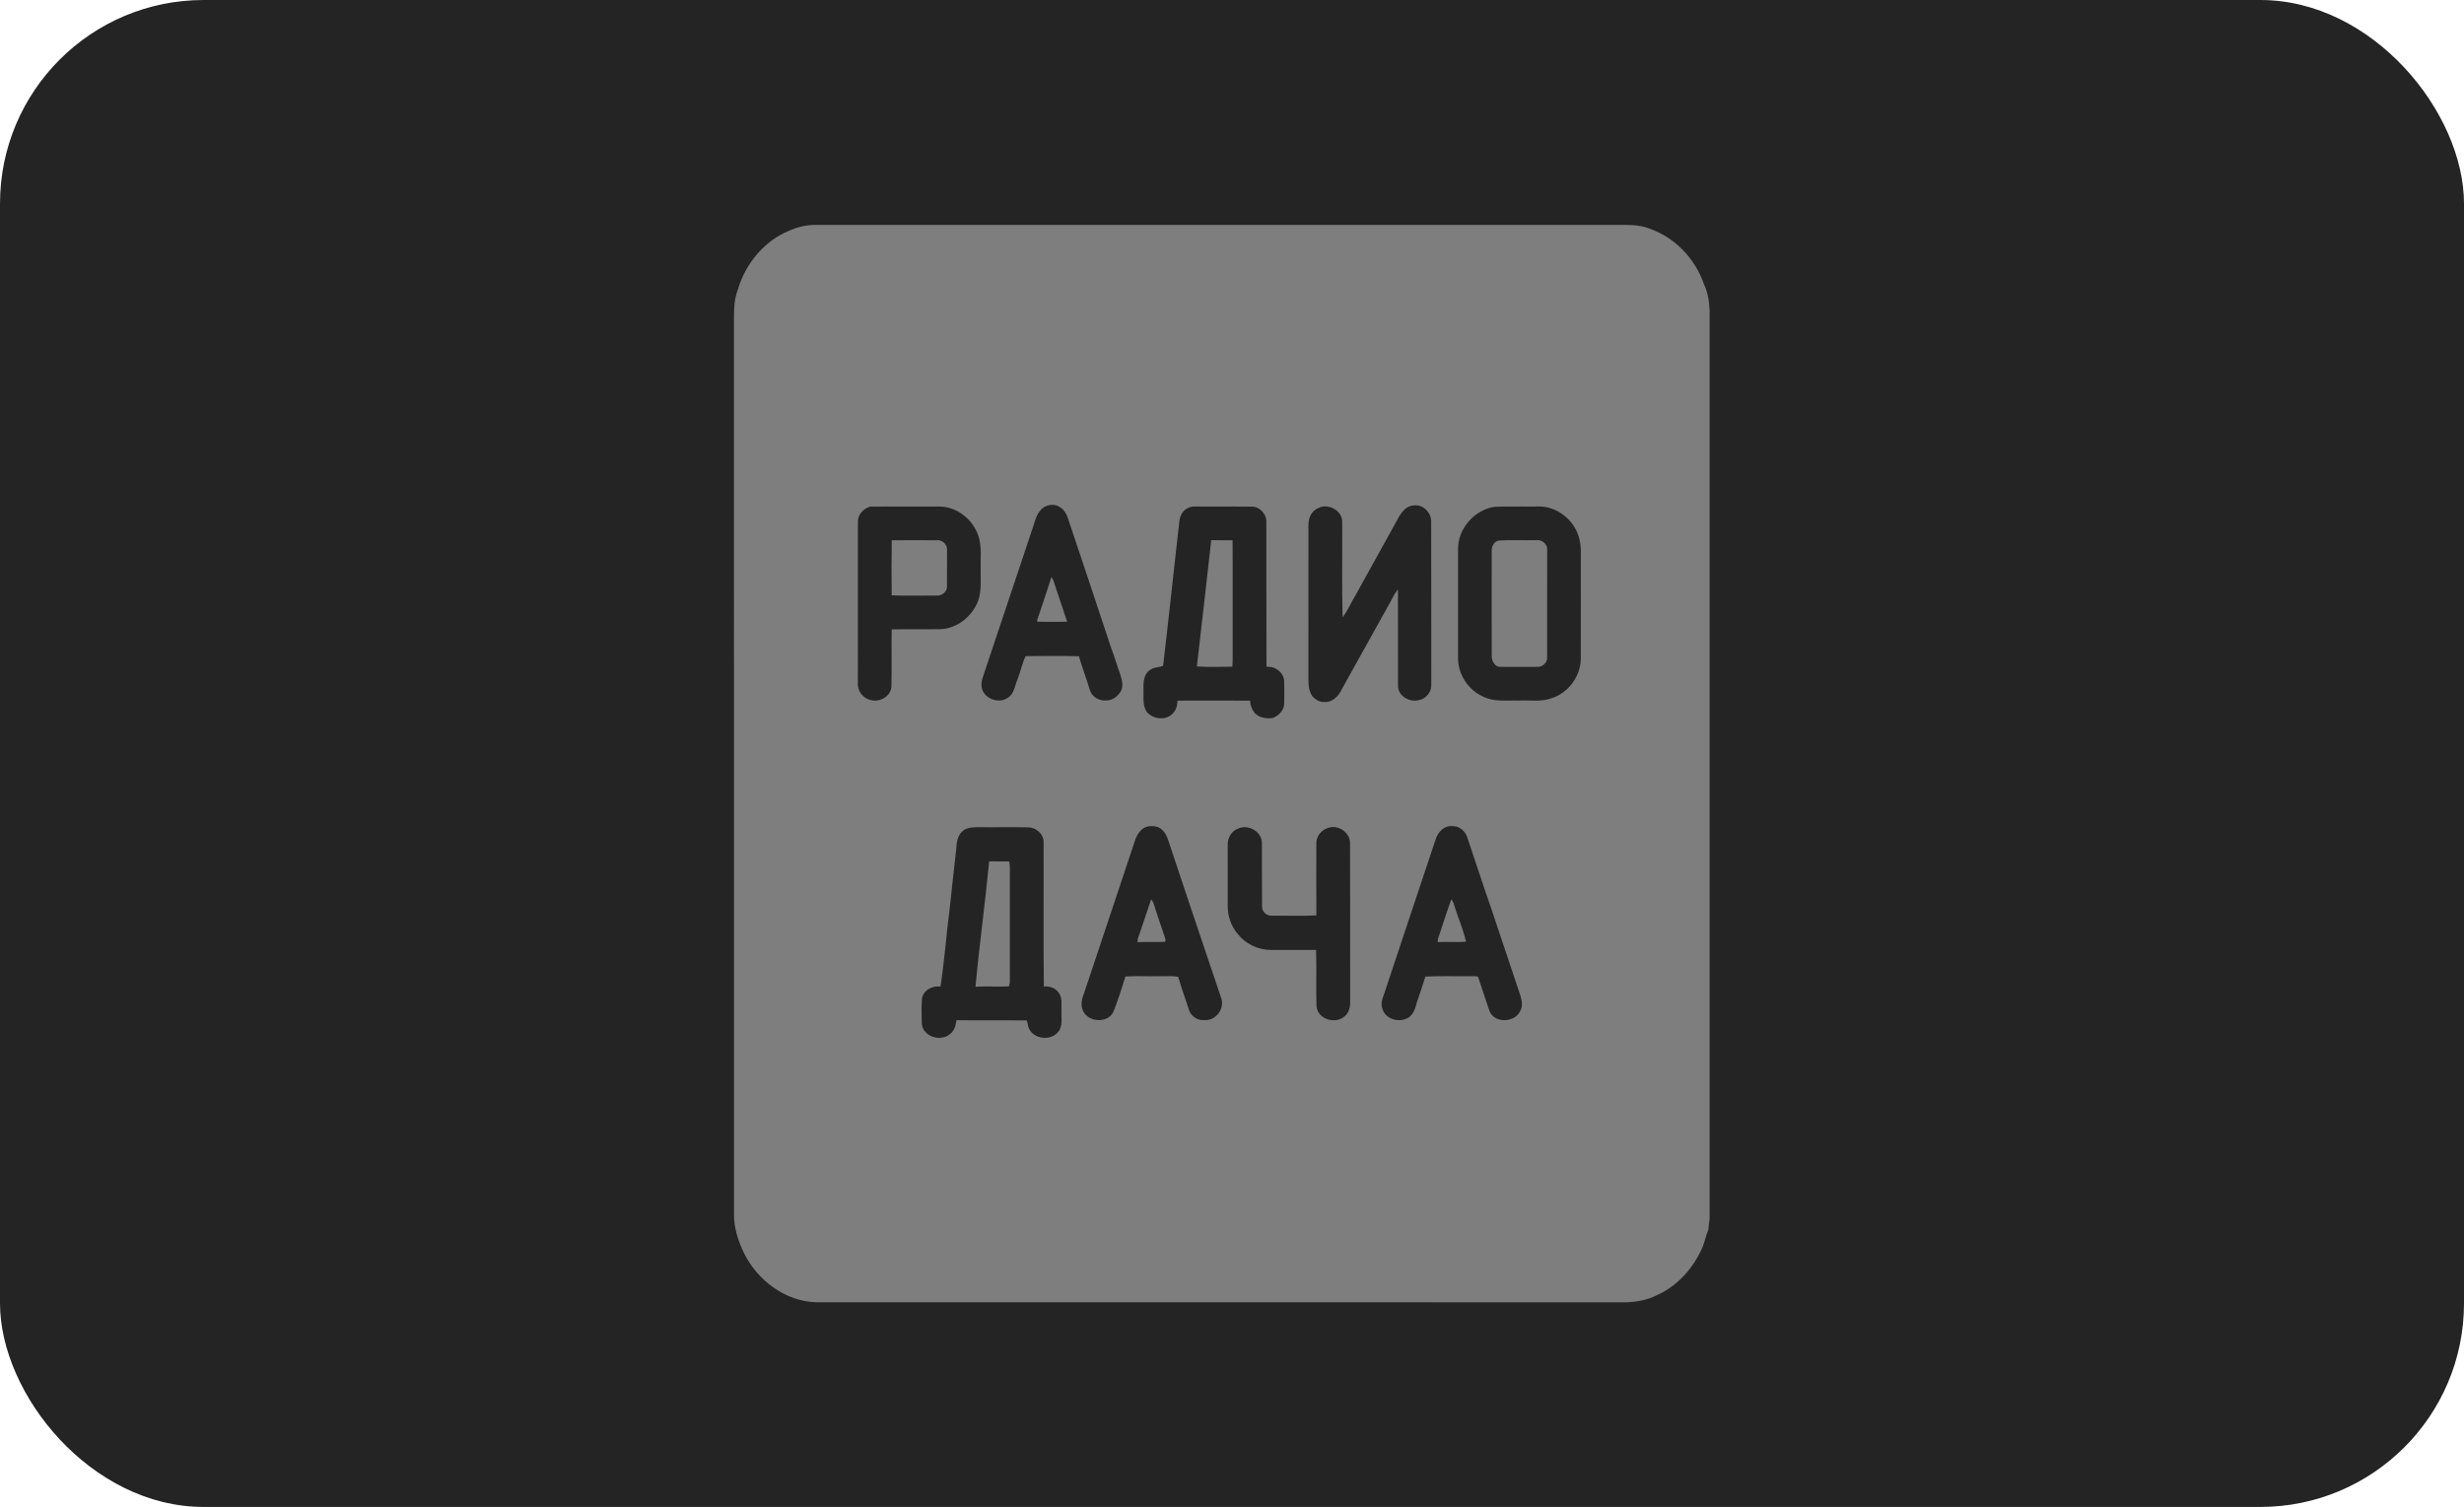 <?xml version="1.0" encoding="UTF-8"?> <svg xmlns="http://www.w3.org/2000/svg" width="121" height="74" viewBox="0 0 121 74" fill="none"><rect width="121" height="74" rx="10" fill="#242424"></rect><g clip-path="url(#clip0_3305_34799)"><path fill-rule="evenodd" clip-rule="evenodd" d="M38.744 11.332C39.121 11.162 39.528 11.059 39.942 11.045C53.024 11.048 66.105 11.047 79.187 11.045C79.813 11.057 80.467 10.991 81.058 11.248C82.27 11.685 83.237 12.709 83.661 13.917C83.858 14.326 83.937 14.786 83.954 15.237C83.954 30.082 83.955 44.927 83.954 59.772C83.951 59.98 83.903 60.185 83.891 60.394C83.769 60.665 83.723 60.961 83.61 61.234C83.177 62.242 82.405 63.129 81.396 63.587C80.92 63.839 80.377 63.936 79.843 63.952C66.591 63.946 53.339 63.953 40.087 63.949C38.56 63.909 37.185 62.869 36.529 61.521C36.245 60.929 36.037 60.286 36.044 59.623C36.042 45.117 36.046 30.611 36.043 16.104C36.051 15.471 35.999 14.812 36.237 14.211C36.606 12.956 37.52 11.835 38.744 11.332ZM51.251 24.916C50.954 25.115 50.852 25.477 50.755 25.8C49.916 28.3 49.088 30.805 48.247 33.305C48.163 33.561 48.18 33.867 48.357 34.081C48.624 34.402 49.136 34.513 49.49 34.265C49.803 34.079 49.831 33.684 49.959 33.377C50.115 33 50.186 32.586 50.365 32.22C51.237 32.215 52.111 32.199 52.982 32.227C53.148 32.785 53.353 33.333 53.522 33.891C53.621 34.221 53.974 34.424 54.31 34.397C54.63 34.412 54.92 34.178 55.061 33.905C55.186 33.615 55.07 33.302 54.979 33.021C54.83 32.624 54.724 32.214 54.566 31.82C53.867 29.686 53.145 27.555 52.434 25.423C52.368 25.219 52.244 25.026 52.059 24.911C51.828 24.737 51.487 24.765 51.251 24.916ZM42.74 24.877C42.398 24.971 42.106 25.283 42.129 25.653C42.125 28.278 42.127 30.903 42.128 33.528C42.09 33.916 42.373 34.293 42.752 34.375C43.194 34.501 43.733 34.209 43.774 33.729C43.797 32.788 43.771 31.846 43.788 30.906C44.596 30.893 45.405 30.913 46.213 30.896C47.023 30.85 47.734 30.267 48.027 29.524C48.214 29.009 48.149 28.451 48.158 27.914C48.142 27.453 48.205 26.983 48.102 26.528C47.917 25.623 47.07 24.881 46.135 24.874C45.004 24.878 43.872 24.869 42.74 24.877ZM58.009 25.274C57.878 25.525 57.916 25.815 57.859 26.084C57.612 28.287 57.378 30.492 57.118 32.692C56.92 32.783 56.677 32.751 56.493 32.888C56.174 33.073 56.144 33.487 56.154 33.817C56.169 34.209 56.083 34.654 56.338 34.991C56.63 35.294 57.157 35.382 57.503 35.117C57.723 34.952 57.828 34.676 57.819 34.405C59.009 34.398 60.2 34.401 61.39 34.407C61.395 34.635 61.481 34.856 61.627 35.031C61.865 35.249 62.205 35.312 62.518 35.252C62.808 35.136 63.056 34.873 63.063 34.548C63.066 34.182 63.075 33.816 63.062 33.45C63.053 33.105 62.762 32.831 62.439 32.757C62.357 32.75 62.275 32.744 62.193 32.739C62.181 30.378 62.193 28.018 62.186 25.658C62.212 25.255 61.863 24.866 61.453 24.878C60.529 24.87 59.604 24.879 58.68 24.873C58.404 24.863 58.12 25.018 58.009 25.274ZM64.712 24.962C64.386 25.103 64.246 25.462 64.254 25.798C64.251 28.301 64.257 30.805 64.252 33.308C64.255 33.608 64.261 33.938 64.451 34.188C64.593 34.355 64.799 34.485 65.026 34.472C65.352 34.505 65.644 34.274 65.802 34.007C66.576 32.618 67.349 31.228 68.121 29.839C68.305 29.545 68.428 29.212 68.649 28.943C68.656 30.519 68.648 32.094 68.653 33.67C68.647 34.187 69.234 34.51 69.694 34.377C70.046 34.309 70.31 33.958 70.286 33.602C70.281 30.928 70.291 28.254 70.281 25.58C70.266 25.146 69.862 24.75 69.417 24.822C68.968 24.851 68.733 25.295 68.55 25.649C67.89 26.842 67.225 28.031 66.568 29.226C66.351 29.586 66.185 29.979 65.93 30.316C65.889 28.762 65.923 27.205 65.912 25.65C65.938 25.068 65.201 24.68 64.712 24.962ZM73.383 24.889C72.399 25.042 71.589 25.965 71.6 26.967C71.596 28.741 71.596 30.516 71.601 32.29C71.586 33.095 72.089 33.876 72.823 34.203C73.368 34.484 73.997 34.382 74.587 34.402C75.118 34.373 75.677 34.483 76.187 34.287C77.01 34.038 77.608 33.225 77.629 32.368C77.632 30.69 77.629 29.012 77.63 27.334C77.632 27.062 77.637 26.786 77.57 26.521C77.381 25.593 76.493 24.846 75.537 24.872C74.819 24.889 74.099 24.852 73.383 24.889ZM47.249 40.834C47.011 41.049 46.975 41.389 46.959 41.69C46.852 42.64 46.743 43.591 46.645 44.542C46.475 45.842 46.382 47.153 46.185 48.449C45.795 48.388 45.331 48.626 45.276 49.043C45.242 49.462 45.259 49.885 45.269 50.305C45.352 50.912 46.189 51.162 46.64 50.789C46.863 50.631 46.937 50.354 46.968 50.097C48.115 50.114 49.263 50.097 50.409 50.106C50.485 50.228 50.465 50.388 50.533 50.517C50.786 51.047 51.621 51.12 51.974 50.662C52.204 50.369 52.108 49.982 52.124 49.641C52.111 49.344 52.183 49.009 51.993 48.752C51.832 48.518 51.538 48.416 51.261 48.445C51.231 46.073 51.26 43.7 51.248 41.327C51.238 40.944 50.876 40.632 50.499 40.63C49.678 40.608 48.855 40.631 48.033 40.62C47.764 40.625 47.452 40.629 47.249 40.834ZM55.733 41.286C54.905 43.763 54.079 46.242 53.253 48.719C53.144 49 53.044 49.318 53.173 49.611C53.406 50.191 54.352 50.275 54.659 49.721C54.899 49.145 55.079 48.545 55.266 47.951C55.823 47.918 56.382 47.951 56.94 47.938C57.246 47.954 57.558 47.903 57.86 47.972C58.008 48.51 58.213 49.031 58.376 49.565C58.47 49.888 58.789 50.123 59.13 50.092C59.691 50.143 60.16 49.545 59.969 49.009C59.098 46.425 58.224 43.843 57.366 41.255C57.302 41.072 57.221 40.885 57.072 40.754C56.891 40.563 56.598 40.544 56.354 40.587C56.025 40.666 55.83 40.983 55.733 41.286ZM60.794 40.692C60.476 40.806 60.286 41.143 60.289 41.471C60.291 42.469 60.292 43.466 60.29 44.464C60.278 44.969 60.453 45.483 60.783 45.868C61.169 46.352 61.783 46.649 62.404 46.647C63.145 46.653 63.887 46.648 64.628 46.647C64.661 47.567 64.618 48.492 64.65 49.413C64.702 50.049 65.578 50.316 66.03 49.909C66.242 49.741 66.308 49.46 66.302 49.202C66.296 46.604 66.309 44.006 66.297 41.409C66.304 40.862 65.674 40.458 65.176 40.67C64.876 40.778 64.636 41.076 64.641 41.402C64.641 42.585 64.636 43.768 64.643 44.951C63.924 44.992 63.202 44.959 62.481 44.967C62.236 44.994 61.98 44.795 61.976 44.543C61.964 43.495 61.978 42.446 61.969 41.398C61.969 40.832 61.288 40.453 60.794 40.692ZM70.513 41.179C69.671 43.712 68.82 46.242 67.981 48.775C67.884 49.026 67.785 49.305 67.897 49.57C68.041 50.015 68.598 50.194 69.016 50.043C69.352 49.939 69.496 49.573 69.566 49.26C69.713 48.827 69.86 48.394 69.996 47.956C70.746 47.917 71.499 47.949 72.252 47.938C72.36 47.953 72.494 47.908 72.588 47.977C72.767 48.532 72.952 49.085 73.142 49.637C73.365 50.254 74.347 50.231 74.636 49.681C74.787 49.451 74.743 49.154 74.668 48.906C74.19 47.484 73.712 46.062 73.239 44.64C72.835 43.484 72.46 42.318 72.066 41.158C71.977 40.826 71.659 40.543 71.302 40.568C70.922 40.535 70.63 40.849 70.513 41.179ZM43.792 26.53C43.776 27.431 43.779 28.334 43.789 29.235C44.523 29.266 45.257 29.242 45.992 29.246C46.248 29.269 46.52 29.06 46.503 28.79C46.505 28.206 46.501 27.62 46.506 27.036C46.539 26.785 46.319 26.531 46.067 26.53C45.309 26.527 44.55 26.524 43.792 26.53ZM59.48 26.527C59.248 28.595 59.016 30.663 58.774 32.728C59.354 32.762 59.936 32.748 60.516 32.738C60.549 32.393 60.524 32.046 60.533 31.701C60.527 29.977 60.543 28.253 60.527 26.53C60.177 26.53 59.828 26.527 59.48 26.527ZM73.581 26.546C73.331 26.609 73.237 26.878 73.254 27.111C73.254 28.811 73.249 30.512 73.255 32.212C73.242 32.469 73.429 32.779 73.717 32.748C74.302 32.748 74.886 32.743 75.471 32.748C75.727 32.772 75.99 32.551 75.975 32.288C75.978 30.539 75.971 28.79 75.977 27.041C76.022 26.756 75.745 26.49 75.463 26.525C74.836 26.543 74.204 26.5 73.581 26.546V26.546ZM51.633 28.34C51.407 29.055 51.163 29.765 50.924 30.476L50.946 30.53C51.431 30.544 51.918 30.541 52.404 30.53C52.213 29.95 52.014 29.371 51.823 28.79C51.771 28.636 51.739 28.469 51.633 28.34V28.34ZM48.574 42.297C48.379 44.353 48.092 46.4 47.904 48.456C48.45 48.423 48.998 48.462 49.544 48.438C49.555 48.393 49.578 48.301 49.59 48.256C49.59 46.458 49.59 44.66 49.59 42.862C49.59 42.674 49.605 42.483 49.554 42.3C49.228 42.302 48.901 42.304 48.574 42.297ZM56.527 44.169C56.303 44.811 56.102 45.461 55.872 46.101C55.87 46.143 55.867 46.225 55.865 46.267C56.308 46.244 56.751 46.267 57.194 46.253C57.285 46.195 57.2 46.063 57.187 45.98C57 45.427 56.808 44.874 56.633 44.317C56.606 44.262 56.57 44.212 56.527 44.169ZM71.27 44.168C71.03 44.805 70.84 45.459 70.615 46.1C70.609 46.14 70.599 46.22 70.594 46.26C71.06 46.239 71.528 46.285 71.993 46.24C71.865 45.683 71.64 45.154 71.463 44.612C71.41 44.459 71.384 44.289 71.27 44.168Z" fill="#7E7E7E"></path></g><defs><clipPath id="clip0_3305_34799"><rect width="48" height="53" fill="white" transform="translate(36 11)"></rect></clipPath></defs></svg> 